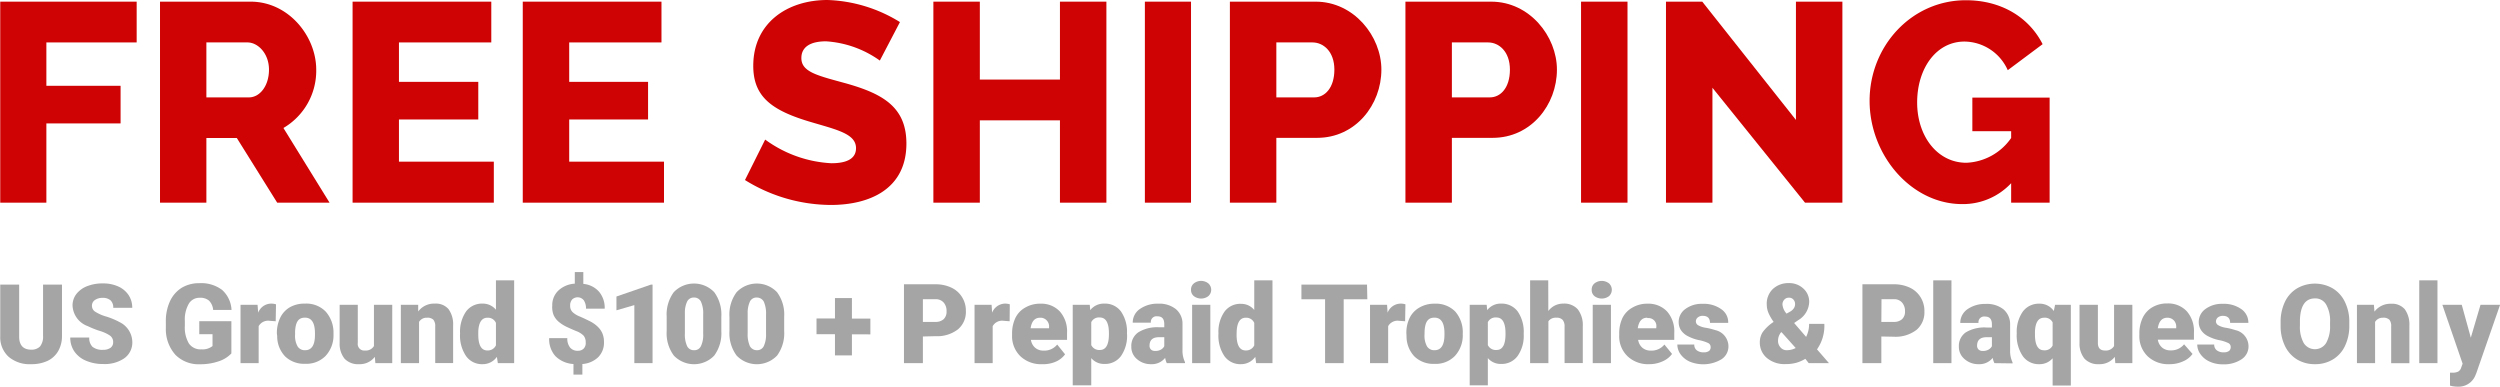 <svg xmlns="http://www.w3.org/2000/svg" width="317.02" height="49.04" viewBox="0 0 317.02 49.04"><defs><style>.a{fill:#cf0303;}.b{fill:#a5a5a5;}</style></defs><path class="a" d="M1,26.2V.71h17.3V5.88H6.85v5.5h9.41v4.77H6.85V26.2Z" transform="translate(-0.97 -0.5)"/><path class="a" d="M21.26,26.2V.71H32.75c4.81,0,8.32,4.38,8.32,8.62a8.41,8.41,0,0,1-4.16,7.4l5.85,9.47H36.12L31,18H27.14V26.2Zm5.88-13.35h5.39c1.4,0,2.55-1.47,2.55-3.52s-1.4-3.45-2.73-3.45H27.14Z" transform="translate(-0.97 -0.5)"/><path class="a" d="M63.59,21V26.2H45.68V.71H63.27V5.88H51.56v5H61.62v4.77H51.56V21Z" transform="translate(-0.97 -0.5)"/><path class="a" d="M85.17,21V26.2H67.26V.71H84.85V5.88H73.15v5h10v4.77h-10V21Z" transform="translate(-0.97 -0.5)"/><path class="a" d="M112.54,8.18a13.15,13.15,0,0,0-6.82-2.44c-2,0-3.13.72-3.13,2.12,0,1.72,1.91,2.19,5.32,3.12,4.88,1.33,8,3,8,7.72,0,5.78-4.67,7.79-9.59,7.79a20.77,20.77,0,0,1-10.88-3.16L98,18.2a15.55,15.55,0,0,0,8.4,3c2.12,0,3.12-.68,3.12-1.91,0-1.9-2.62-2.37-6.14-3.44-4.7-1.44-6.89-3.2-6.89-7C96.49,3.41,100.8.5,105.9.5a18.56,18.56,0,0,1,9.19,2.8Z" transform="translate(-0.97 -0.5)"/><path class="a" d="M141.27.71V26.2h-5.89V15.76H125.22V26.2h-5.89V.71h5.89v9.88h10.16V.71Z" transform="translate(-0.97 -0.5)"/><path class="a" d="M146.15,26.2V.71H152V26.2Z" transform="translate(-0.97 -0.5)"/><path class="a" d="M156.93,26.2V.71h10.88c4.84,0,8.33,4.38,8.33,8.62,0,4.45-3.27,8.65-8.15,8.65h-5.17V26.2Zm5.89-13.35h4.81c1.36,0,2.55-1.22,2.55-3.52s-1.4-3.45-2.77-3.45h-4.59Z" transform="translate(-0.97 -0.5)"/><path class="a" d="M179.19,26.2V.71h10.88c4.85,0,8.33,4.38,8.33,8.62,0,4.45-3.27,8.65-8.15,8.65h-5.17V26.2Zm5.89-13.35h4.81c1.37,0,2.55-1.22,2.55-3.52s-1.4-3.45-2.76-3.45h-4.6Z" transform="translate(-0.97 -0.5)"/><path class="a" d="M201.46,26.2V.71h5.89V26.2Z" transform="translate(-0.97 -0.5)"/><path class="a" d="M218.12,11.63V26.2h-5.89V.71h4.6l11.88,15V.71h5.89V26.2h-4.74Z" transform="translate(-0.97 -0.5)"/><path class="a" d="M256,23.73a8.37,8.37,0,0,1-6.21,2.65c-6.43,0-11.74-6.17-11.74-13.1S243.36.53,250.26.53c4.49,0,8,2.16,9.73,5.57l-4.42,3.3a6.08,6.08,0,0,0-5.49-3.63c-3.59,0-6,3.42-6,7.72s2.58,7.65,6.24,7.65A7.28,7.28,0,0,0,256,18v-.86h-4.92V12.88h9.8V26.2H256Z" transform="translate(-0.97 -0.5)"/><path class="b" d="M8.83,36.59v6.52A3.79,3.79,0,0,1,8.36,45,3.07,3.07,0,0,1,7,46.26a4.76,4.76,0,0,1-2.08.42,4.09,4.09,0,0,1-2.86-.94A3.34,3.34,0,0,1,1,43.16V36.59H3.4V43.2c0,1.09.54,1.64,1.52,1.64a1.49,1.49,0,0,0,1.13-.41,2,2,0,0,0,.38-1.34v-6.5Z" transform="translate(-0.97 -0.5)"/><path class="b" d="M15.32,43.9a1,1,0,0,0-.37-.82,4.61,4.61,0,0,0-1.31-.61,11.26,11.26,0,0,1-1.53-.61,2.9,2.9,0,0,1-1.94-2.61,2.35,2.35,0,0,1,.48-1.46,3.14,3.14,0,0,1,1.37-1,5.21,5.21,0,0,1,2-.35,4.59,4.59,0,0,1,1.93.38,3.09,3.09,0,0,1,1.32,1.09,2.88,2.88,0,0,1,.47,1.62H15.33A1.22,1.22,0,0,0,15,38.6a1.44,1.44,0,0,0-1-.33,1.65,1.65,0,0,0-1,.28.86.86,0,0,0-.37.72A.89.89,0,0,0,13,40a5.28,5.28,0,0,0,1.44.64,9.37,9.37,0,0,1,1.7.71,2.86,2.86,0,0,1,1.61,2.57,2.45,2.45,0,0,1-1,2,4.37,4.37,0,0,1-2.7.74,5.4,5.4,0,0,1-2.2-.43,3.33,3.33,0,0,1-1.47-1.19,3.09,3.09,0,0,1-.5-1.74h2.41a1.55,1.55,0,0,0,.41,1.18,2,2,0,0,0,1.35.38,1.56,1.56,0,0,0,.94-.26A.84.84,0,0,0,15.32,43.9Z" transform="translate(-0.97 -0.5)"/><path class="b" d="M30.31,45.32a3.86,3.86,0,0,1-1.62,1,7.09,7.09,0,0,1-2.34.37,4.16,4.16,0,0,1-3.13-1.19A4.87,4.87,0,0,1,22,42.16V41.3a6,6,0,0,1,.51-2.57A4,4,0,0,1,24,37a4.25,4.25,0,0,1,2.24-.59,4.41,4.41,0,0,1,2.89.85,3.65,3.65,0,0,1,1.2,2.54H28a1.87,1.87,0,0,0-.54-1.19,1.69,1.69,0,0,0-1.16-.35,1.56,1.56,0,0,0-1.39.76,4,4,0,0,0-.5,2.19v.6a4,4,0,0,0,.51,2.24,1.79,1.79,0,0,0,1.6.75,2,2,0,0,0,1.4-.42V42.88H26.24V41.23h4.07Z" transform="translate(-0.97 -0.5)"/><path class="b" d="M35.93,41.24l-.76-.06a1.38,1.38,0,0,0-1.4.68v4.69h-2.3v-7.4h2.16l.08,1A1.78,1.78,0,0,1,35.33,39a2.06,2.06,0,0,1,.64.09Z" transform="translate(-0.97 -0.5)"/><path class="b" d="M36.08,42.78a4.43,4.43,0,0,1,.43-2,3.07,3.07,0,0,1,1.24-1.33A3.73,3.73,0,0,1,39.64,39a3.43,3.43,0,0,1,2.62,1,4,4,0,0,1,1,2.8v.08a3.84,3.84,0,0,1-1,2.75,3.4,3.4,0,0,1-2.6,1,3.45,3.45,0,0,1-2.54-.94,3.7,3.7,0,0,1-1-2.57Zm2.31.14a2.71,2.71,0,0,0,.32,1.51,1.06,1.06,0,0,0,.95.48c.82,0,1.24-.63,1.25-1.9v-.23c0-1.33-.42-2-1.27-2s-1.18.57-1.25,1.72Z" transform="translate(-0.97 -0.5)"/><path class="b" d="M48.5,45.75a2.39,2.39,0,0,1-2,.93,2.33,2.33,0,0,1-1.84-.7,3,3,0,0,1-.62-2V39.15h2.3V44a.83.83,0,0,0,.92.95,1.2,1.2,0,0,0,1.13-.57V39.15h2.32v7.4H48.57Z" transform="translate(-0.97 -0.5)"/><path class="b" d="M54,39.15,54,40a2.5,2.5,0,0,1,2.11-1,2.12,2.12,0,0,1,1.73.69,3.28,3.28,0,0,1,.59,2.08v4.77H56.16V41.88a1.27,1.27,0,0,0-.23-.83,1.06,1.06,0,0,0-.82-.26,1.1,1.1,0,0,0-1,.53v5.23H51.8v-7.4Z" transform="translate(-0.97 -0.5)"/><path class="b" d="M59.31,42.79A4.52,4.52,0,0,1,60.07,40a2.51,2.51,0,0,1,2.12-1,2.13,2.13,0,0,1,1.67.78V36.05h2.31v10.5H64.1l-.12-.8a2.17,2.17,0,0,1-1.8.93,2.47,2.47,0,0,1-2.09-1A4.61,4.61,0,0,1,59.31,42.79Zm2.31.15c0,1.31.38,2,1.15,2a1.13,1.13,0,0,0,1.09-.65V41.45a1.1,1.1,0,0,0-1.08-.66c-.71,0-1.1.58-1.16,1.72Z" transform="translate(-0.97 -0.5)"/><path class="b" d="M75.24,43.91a1.26,1.26,0,0,0-.27-.85,2.54,2.54,0,0,0-.94-.58c-.44-.18-.86-.37-1.24-.55a4.69,4.69,0,0,1-1-.65,2.39,2.39,0,0,1-.63-.86A2.75,2.75,0,0,1,71,39.25a2.54,2.54,0,0,1,.78-1.91,3.33,3.33,0,0,1,2.08-.87V35h1.08V36.5a3,3,0,0,1,2,1,3.16,3.16,0,0,1,.71,2.14H75.28A1.87,1.87,0,0,0,75,38.58a1,1,0,0,0-1.48-.1,1.13,1.13,0,0,0-.25.78,1.09,1.09,0,0,0,.29.8,2.81,2.81,0,0,0,.92.57c.42.18.82.37,1.2.56a4.13,4.13,0,0,1,1,.66,2.72,2.72,0,0,1,.65.86,2.82,2.82,0,0,1,.23,1.18,2.59,2.59,0,0,1-.74,1.91,3.21,3.21,0,0,1-2,.86V48H73.69V46.66a3.51,3.51,0,0,1-2.29-1,3.21,3.21,0,0,1-.79-2.28h2.3a1.8,1.8,0,0,0,.35,1.19,1.21,1.21,0,0,0,1,.41,1,1,0,0,0,.73-.28A1,1,0,0,0,75.24,43.91Z" transform="translate(-0.97 -0.5)"/><path class="b" d="M83.72,46.55H81.41V39.19l-2.27.66V38.1l4.37-1.51h.21Z" transform="translate(-0.97 -0.5)"/><path class="b" d="M92.44,42.48a4.78,4.78,0,0,1-.9,3.11,3.54,3.54,0,0,1-5.12,0,4.72,4.72,0,0,1-.91-3.1V40.66a4.78,4.78,0,0,1,.9-3.11,3.55,3.55,0,0,1,5.13,0,4.78,4.78,0,0,1,.9,3.11Zm-2.3-2.11a3.55,3.55,0,0,0-.28-1.61.94.94,0,0,0-.89-.53.92.92,0,0,0-.86.5,3.25,3.25,0,0,0-.29,1.49v2.54a3.53,3.53,0,0,0,.28,1.63.94.94,0,0,0,.89.52.91.91,0,0,0,.86-.51,3.29,3.29,0,0,0,.29-1.57Z" transform="translate(-0.97 -0.5)"/><path class="b" d="M100.41,42.48a4.78,4.78,0,0,1-.9,3.11,3.55,3.55,0,0,1-5.13,0,4.77,4.77,0,0,1-.91-3.1V40.66a4.73,4.73,0,0,1,.91-3.11,3.54,3.54,0,0,1,5.12,0,4.73,4.73,0,0,1,.91,3.11Zm-2.3-2.11a3.69,3.69,0,0,0-.28-1.61,1,1,0,0,0-.89-.53.92.92,0,0,0-.87.5,3.39,3.39,0,0,0-.29,1.49v2.54a3.67,3.67,0,0,0,.28,1.63,1,1,0,0,0,.89.52.93.93,0,0,0,.87-.51,3.41,3.41,0,0,0,.29-1.57Z" transform="translate(-0.97 -0.5)"/><path class="b" d="M109,40.9h2.34v2H109v2.67h-2.15V42.88h-2.34v-2h2.34V38.3H109Z" transform="translate(-0.97 -0.5)"/><path class="b" d="M118,43.17v3.38h-2.4v-10h4a4.58,4.58,0,0,1,2,.42,3.12,3.12,0,0,1,1.36,1.2,3.2,3.2,0,0,1,.49,1.76,2.88,2.88,0,0,1-1,2.33,4.31,4.31,0,0,1-2.86.87Zm0-1.85h1.57a1.51,1.51,0,0,0,1.07-.35,1.31,1.31,0,0,0,.36-1,1.6,1.6,0,0,0-.37-1.11,1.32,1.32,0,0,0-1-.42H118Z" transform="translate(-0.97 -0.5)"/><path class="b" d="M129,41.24l-.76-.06a1.37,1.37,0,0,0-1.39.68v4.69h-2.3v-7.4h2.16l.07,1A1.8,1.8,0,0,1,128.38,39a2,2,0,0,1,.64.09Z" transform="translate(-0.97 -0.5)"/><path class="b" d="M133.12,46.68a3.78,3.78,0,0,1-2.75-1A3.53,3.53,0,0,1,129.31,43v-.2a4.56,4.56,0,0,1,.43-2A3,3,0,0,1,131,39.49a3.7,3.7,0,0,1,1.92-.48,3.21,3.21,0,0,1,2.46,1,3.81,3.81,0,0,1,.9,2.7v.89h-4.58a1.64,1.64,0,0,0,.54,1,1.6,1.6,0,0,0,1.08.36,2.08,2.08,0,0,0,1.71-.77l1,1.24a2.88,2.88,0,0,1-1.22.95A4,4,0,0,1,133.12,46.68Zm-.26-5.89c-.67,0-1.07.45-1.2,1.34H134V42a1.1,1.1,0,0,0-.28-.85A1.07,1.07,0,0,0,132.86,40.79Z" transform="translate(-0.97 -0.5)"/><path class="b" d="M143.89,42.9a4.49,4.49,0,0,1-.77,2.75,2.49,2.49,0,0,1-2.1,1,2.1,2.1,0,0,1-1.67-.74v3.45H137V39.15h2.16l.06.68A2.18,2.18,0,0,1,141,39a2.5,2.5,0,0,1,2.12,1,4.49,4.49,0,0,1,.76,2.77Zm-2.3-.14c0-1.31-.38-2-1.15-2a1.08,1.08,0,0,0-1.09.59v2.91a1.12,1.12,0,0,0,1.1.62c.74,0,1.12-.64,1.14-1.9Z" transform="translate(-0.97 -0.5)"/><path class="b" d="M148.93,46.55a2.53,2.53,0,0,1-.21-.67,2.14,2.14,0,0,1-1.78.8,2.64,2.64,0,0,1-1.78-.63,2,2,0,0,1-.73-1.59,2.08,2.08,0,0,1,.89-1.82A4.51,4.51,0,0,1,147.9,42h.71v-.39c0-.69-.29-1-.88-1a.72.72,0,0,0-.82.81h-2.3a2.07,2.07,0,0,1,.91-1.74,3.87,3.87,0,0,1,2.33-.67,3.34,3.34,0,0,1,2.23.69,2.39,2.39,0,0,1,.84,1.9v3.27a3.37,3.37,0,0,0,.32,1.56v.12ZM147.49,45a1.33,1.33,0,0,0,.72-.18,1.06,1.06,0,0,0,.4-.42V43.26h-.67q-1.2,0-1.2,1.08a.66.66,0,0,0,.21.51A.76.76,0,0,0,147.49,45Z" transform="translate(-0.97 -0.5)"/><path class="b" d="M152,37.24a1,1,0,0,1,.36-.8,1.48,1.48,0,0,1,1.84,0,1.08,1.08,0,0,1,0,1.61,1.52,1.52,0,0,1-1.84,0A1,1,0,0,1,152,37.24Zm2.45,9.31h-2.31v-7.4h2.31Z" transform="translate(-0.97 -0.5)"/><path class="b" d="M155.48,42.79a4.46,4.46,0,0,1,.76-2.76,2.47,2.47,0,0,1,2.11-1,2.11,2.11,0,0,1,1.67.78V36.05h2.31v10.5h-2.07l-.11-.8a2.2,2.2,0,0,1-1.81.93,2.47,2.47,0,0,1-2.09-1A4.62,4.62,0,0,1,155.48,42.79Zm2.3.15c0,1.31.38,2,1.15,2a1.13,1.13,0,0,0,1.09-.65V41.45a1.1,1.1,0,0,0-1.08-.66c-.71,0-1.09.58-1.15,1.72Z" transform="translate(-0.97 -0.5)"/><path class="b" d="M174.36,38.45h-3v8.1H169v-8.1H166V36.59h8.32Z" transform="translate(-0.97 -0.5)"/><path class="b" d="M179.15,41.24l-.76-.06a1.37,1.37,0,0,0-1.39.68v4.69h-2.3v-7.4h2.16l.07,1A1.8,1.8,0,0,1,178.55,39a2,2,0,0,1,.64.09Z" transform="translate(-0.97 -0.5)"/><path class="b" d="M179.31,42.78a4.29,4.29,0,0,1,.43-2A3.07,3.07,0,0,1,181,39.48a3.68,3.68,0,0,1,1.89-.47,3.43,3.43,0,0,1,2.62,1,4,4,0,0,1,.95,2.8v.08a3.84,3.84,0,0,1-1,2.75,3.38,3.38,0,0,1-2.6,1,3.43,3.43,0,0,1-2.53-.94,3.7,3.7,0,0,1-1-2.57Zm2.3.14a2.8,2.8,0,0,0,.32,1.51,1.07,1.07,0,0,0,.95.48c.82,0,1.24-.63,1.26-1.9v-.23c0-1.33-.42-2-1.27-2s-1.19.57-1.25,1.72Z" transform="translate(-0.97 -0.5)"/><path class="b" d="M194.19,42.9a4.42,4.42,0,0,1-.78,2.75,2.49,2.49,0,0,1-2.1,1,2.12,2.12,0,0,1-1.67-.74v3.45h-2.3V39.15h2.15l.07.68A2.14,2.14,0,0,1,191.3,39a2.53,2.53,0,0,1,2.13,1,4.56,4.56,0,0,1,.76,2.77Zm-2.31-.14c0-1.31-.38-2-1.15-2a1.09,1.09,0,0,0-1.09.59v2.91a1.12,1.12,0,0,0,1.11.62c.73,0,1.11-.64,1.13-1.9Z" transform="translate(-0.97 -0.5)"/><path class="b" d="M197.31,39.94A2.32,2.32,0,0,1,199.2,39a2.29,2.29,0,0,1,1.85.73,3.27,3.27,0,0,1,.63,2.14v4.67h-2.31V41.93a1.28,1.28,0,0,0-.24-.86,1,1,0,0,0-.81-.28,1.12,1.12,0,0,0-1,.45v5.31H195V36.05h2.3Z" transform="translate(-0.97 -0.5)"/><path class="b" d="M202.81,37.24a1,1,0,0,1,.35-.8,1.5,1.5,0,0,1,1.85,0,1.1,1.1,0,0,1,0,1.61,1.54,1.54,0,0,1-1.85,0A1,1,0,0,1,202.81,37.24Zm2.44,9.31h-2.31v-7.4h2.31Z" transform="translate(-0.97 -0.5)"/><path class="b" d="M210.11,46.68a3.78,3.78,0,0,1-2.75-1A3.49,3.49,0,0,1,206.3,43v-.2a4.56,4.56,0,0,1,.42-2A3.07,3.07,0,0,1,208,39.49a3.69,3.69,0,0,1,1.91-.48,3.25,3.25,0,0,1,2.47,1,3.81,3.81,0,0,1,.9,2.7v.89h-4.58a1.64,1.64,0,0,0,.54,1,1.6,1.6,0,0,0,1.08.36,2.08,2.08,0,0,0,1.71-.77L213,45.38a2.94,2.94,0,0,1-1.22.95A4,4,0,0,1,210.11,46.68Zm-.26-5.89c-.67,0-1.07.45-1.2,1.34H211V42a1,1,0,0,0-1.12-1.16Z" transform="translate(-0.97 -0.5)"/><path class="b" d="M217.89,44.47a.54.54,0,0,0-.31-.47,4.86,4.86,0,0,0-1.17-.37,5.3,5.3,0,0,1-1.42-.51,2.27,2.27,0,0,1-.86-.75,1.87,1.87,0,0,1-.29-1,2,2,0,0,1,.84-1.68,3.45,3.45,0,0,1,2.2-.66,3.77,3.77,0,0,1,2.35.67,2,2,0,0,1,.89,1.74h-2.31c0-.59-.31-.89-.93-.89a.93.93,0,0,0-.61.2.63.63,0,0,0-.25.51.56.56,0,0,0,.3.49,2.72,2.72,0,0,0,1,.32,8.52,8.52,0,0,1,1.16.29,2.12,2.12,0,0,1,1.67,2.06,1.94,1.94,0,0,1-.9,1.65,4.52,4.52,0,0,1-4,.29,2.89,2.89,0,0,1-1.17-.93,2.14,2.14,0,0,1-.41-1.24h2.15a.87.87,0,0,0,.34.75,1.39,1.39,0,0,0,.84.24,1.09,1.09,0,0,0,.71-.19A.62.62,0,0,0,217.89,44.47Z" transform="translate(-0.97 -0.5)"/><path class="b" d="M225.87,41.3a6,6,0,0,1-.63-1.09,2.67,2.67,0,0,1-.23-1.07,2.57,2.57,0,0,1,.78-2,2.86,2.86,0,0,1,2-.74,2.61,2.61,0,0,1,1.86.69,2.23,2.23,0,0,1,.74,1.7A2.79,2.79,0,0,1,229,41.1l-.52.36L230,43.22a3.64,3.64,0,0,0,.38-1.65h1.93a5.16,5.16,0,0,1-.93,3.23l1.52,1.75h-2.57L229.9,46a4.62,4.62,0,0,1-1.17.51,5.1,5.1,0,0,1-1.35.16,3.45,3.45,0,0,1-2.36-.78,2.53,2.53,0,0,1-.89-2,2.36,2.36,0,0,1,.35-1.25,5.24,5.24,0,0,1,1.37-1.3Zm1.66,3.61a2.44,2.44,0,0,0,1.15-.28l-1.79-2-.06,0a1.67,1.67,0,0,0-.39,1.08,1.2,1.2,0,0,0,.31.84A1,1,0,0,0,227.53,44.91Zm-.53-5.8a2,2,0,0,0,.52,1.16L228,40a1.32,1.32,0,0,0,.45-.42.94.94,0,0,0,.15-.55.82.82,0,0,0-.22-.55.7.7,0,0,0-.54-.23.75.75,0,0,0-.6.24A.89.89,0,0,0,227,39.11Z" transform="translate(-0.97 -0.5)"/><path class="b" d="M239.54,43.17v3.38h-2.4v-10h4a4.65,4.65,0,0,1,2,.42,3.18,3.18,0,0,1,1.36,1.2A3.27,3.27,0,0,1,245,40a2.9,2.9,0,0,1-1,2.33,4.34,4.34,0,0,1-2.86.87Zm0-1.85h1.57a1.49,1.49,0,0,0,1.06-.35,1.28,1.28,0,0,0,.37-1,1.61,1.61,0,0,0-.38-1.11,1.3,1.3,0,0,0-1-.42h-1.6Z" transform="translate(-0.97 -0.5)"/><path class="b" d="M248.43,46.55h-2.31V36.05h2.31Z" transform="translate(-0.97 -0.5)"/><path class="b" d="M253.88,46.55a2.48,2.48,0,0,1-.22-.67,2.13,2.13,0,0,1-1.78.8,2.61,2.61,0,0,1-1.77-.63,2,2,0,0,1-.74-1.59,2.08,2.08,0,0,1,.89-1.82,4.57,4.57,0,0,1,2.59-.61h.71v-.39c0-.69-.3-1-.88-1a.72.72,0,0,0-.82.81h-2.31a2.09,2.09,0,0,1,.91-1.74,3.89,3.89,0,0,1,2.33-.67,3.37,3.37,0,0,1,2.24.69,2.46,2.46,0,0,1,.84,1.9v3.27a3.38,3.38,0,0,0,.31,1.56v.12ZM252.44,45a1.31,1.31,0,0,0,.71-.18,1.09,1.09,0,0,0,.41-.42V43.26h-.67c-.8,0-1.21.36-1.21,1.08a.64.64,0,0,0,.22.51A.76.76,0,0,0,252.44,45Z" transform="translate(-0.97 -0.5)"/><path class="b" d="M256.71,42.77a4.46,4.46,0,0,1,.77-2.76,2.52,2.52,0,0,1,2.11-1,2.15,2.15,0,0,1,1.82.93l.16-.79h2V49.39h-2.31V45.93a2.15,2.15,0,0,1-1.68.75,2.47,2.47,0,0,1-2.09-1A4.68,4.68,0,0,1,256.71,42.77Zm2.31.15c0,1.32.38,2,1.14,2a1.11,1.11,0,0,0,1.1-.61V41.38a1.09,1.09,0,0,0-1.08-.59c-.72,0-1.1.57-1.16,1.72Z" transform="translate(-0.97 -0.5)"/><path class="b" d="M269.14,45.75a2.39,2.39,0,0,1-2,.93,2.33,2.33,0,0,1-1.84-.7,3,3,0,0,1-.63-2V39.15H267V44c0,.63.3.95.92.95a1.21,1.21,0,0,0,1.13-.57V39.15h2.32v7.4h-2.16Z" transform="translate(-0.97 -0.5)"/><path class="b" d="M276.07,46.68a3.79,3.79,0,0,1-2.76-1A3.52,3.52,0,0,1,272.26,43v-.2a4.56,4.56,0,0,1,.42-2,3.07,3.07,0,0,1,1.23-1.34,3.64,3.64,0,0,1,1.91-.48,3.21,3.21,0,0,1,2.46,1,3.81,3.81,0,0,1,.9,2.7v.89H274.6a1.64,1.64,0,0,0,.54,1,1.6,1.6,0,0,0,1.08.36,2.08,2.08,0,0,0,1.71-.77L279,45.38a2.82,2.82,0,0,1-1.22.95A4,4,0,0,1,276.07,46.68Zm-.26-5.89c-.68,0-1.08.45-1.21,1.34h2.33V42a1.14,1.14,0,0,0-.28-.85A1.1,1.1,0,0,0,275.81,40.79Z" transform="translate(-0.97 -0.5)"/><path class="b" d="M283.84,44.47a.52.52,0,0,0-.31-.47,4.56,4.56,0,0,0-1.17-.37,5.43,5.43,0,0,1-1.42-.51,2.24,2.24,0,0,1-.85-.75,1.8,1.8,0,0,1-.3-1,2,2,0,0,1,.84-1.68,3.5,3.5,0,0,1,2.21-.66,3.81,3.81,0,0,1,2.35.67,2.07,2.07,0,0,1,.89,1.74h-2.31c0-.59-.32-.89-.94-.89a1,1,0,0,0-.61.2.66.66,0,0,0-.25.51.57.57,0,0,0,.31.49,2.72,2.72,0,0,0,1,.32,8.35,8.35,0,0,1,1.15.29,2.11,2.11,0,0,1,1.67,2.06,1.94,1.94,0,0,1-.9,1.65,4,4,0,0,1-2.32.63,4,4,0,0,1-1.7-.34,2.85,2.85,0,0,1-1.16-.93,2.08,2.08,0,0,1-.42-1.24h2.15a.88.88,0,0,0,.35.75,1.39,1.39,0,0,0,.84.24,1.11,1.11,0,0,0,.71-.19A.64.64,0,0,0,283.84,44.47Z" transform="translate(-0.97 -0.5)"/><path class="b" d="M298.88,41.78a5.82,5.82,0,0,1-.54,2.57,3.94,3.94,0,0,1-1.54,1.73,4.27,4.27,0,0,1-2.26.6,4.35,4.35,0,0,1-2.26-.58,4.06,4.06,0,0,1-1.53-1.67,5.72,5.72,0,0,1-.58-2.5v-.56a5.89,5.89,0,0,1,.54-2.58,4,4,0,0,1,1.54-1.72,4.54,4.54,0,0,1,4.53,0,4,4,0,0,1,1.54,1.71,5.63,5.63,0,0,1,.56,2.55Zm-2.44-.42a4.17,4.17,0,0,0-.5-2.25,1.57,1.57,0,0,0-1.41-.77c-1.21,0-1.84.9-1.91,2.7v.74A4.21,4.21,0,0,0,293.1,44a1.68,1.68,0,0,0,2.84,0,4.24,4.24,0,0,0,.5-2.22Z" transform="translate(-0.97 -0.5)"/><path class="b" d="M302,39.15l.07.87a2.52,2.52,0,0,1,2.11-1,2.11,2.11,0,0,1,1.73.69,3.28,3.28,0,0,1,.59,2.08v4.77h-2.31V41.88a1.27,1.27,0,0,0-.22-.83,1.07,1.07,0,0,0-.82-.26,1.11,1.11,0,0,0-1,.53v5.23h-2.3v-7.4Z" transform="translate(-0.97 -0.5)"/><path class="b" d="M310.06,46.55h-2.31V36.05h2.31Z" transform="translate(-0.97 -0.5)"/><path class="b" d="M314.29,43.32l1.23-4.17H318l-3,8.63-.13.32a2.29,2.29,0,0,1-2.27,1.43,3.61,3.61,0,0,1-.95-.13V47.76h.3a1.62,1.62,0,0,0,.74-.14.86.86,0,0,0,.38-.51l.18-.49-2.57-7.47h2.46Z" transform="translate(-0.97 -0.5)"/></svg>